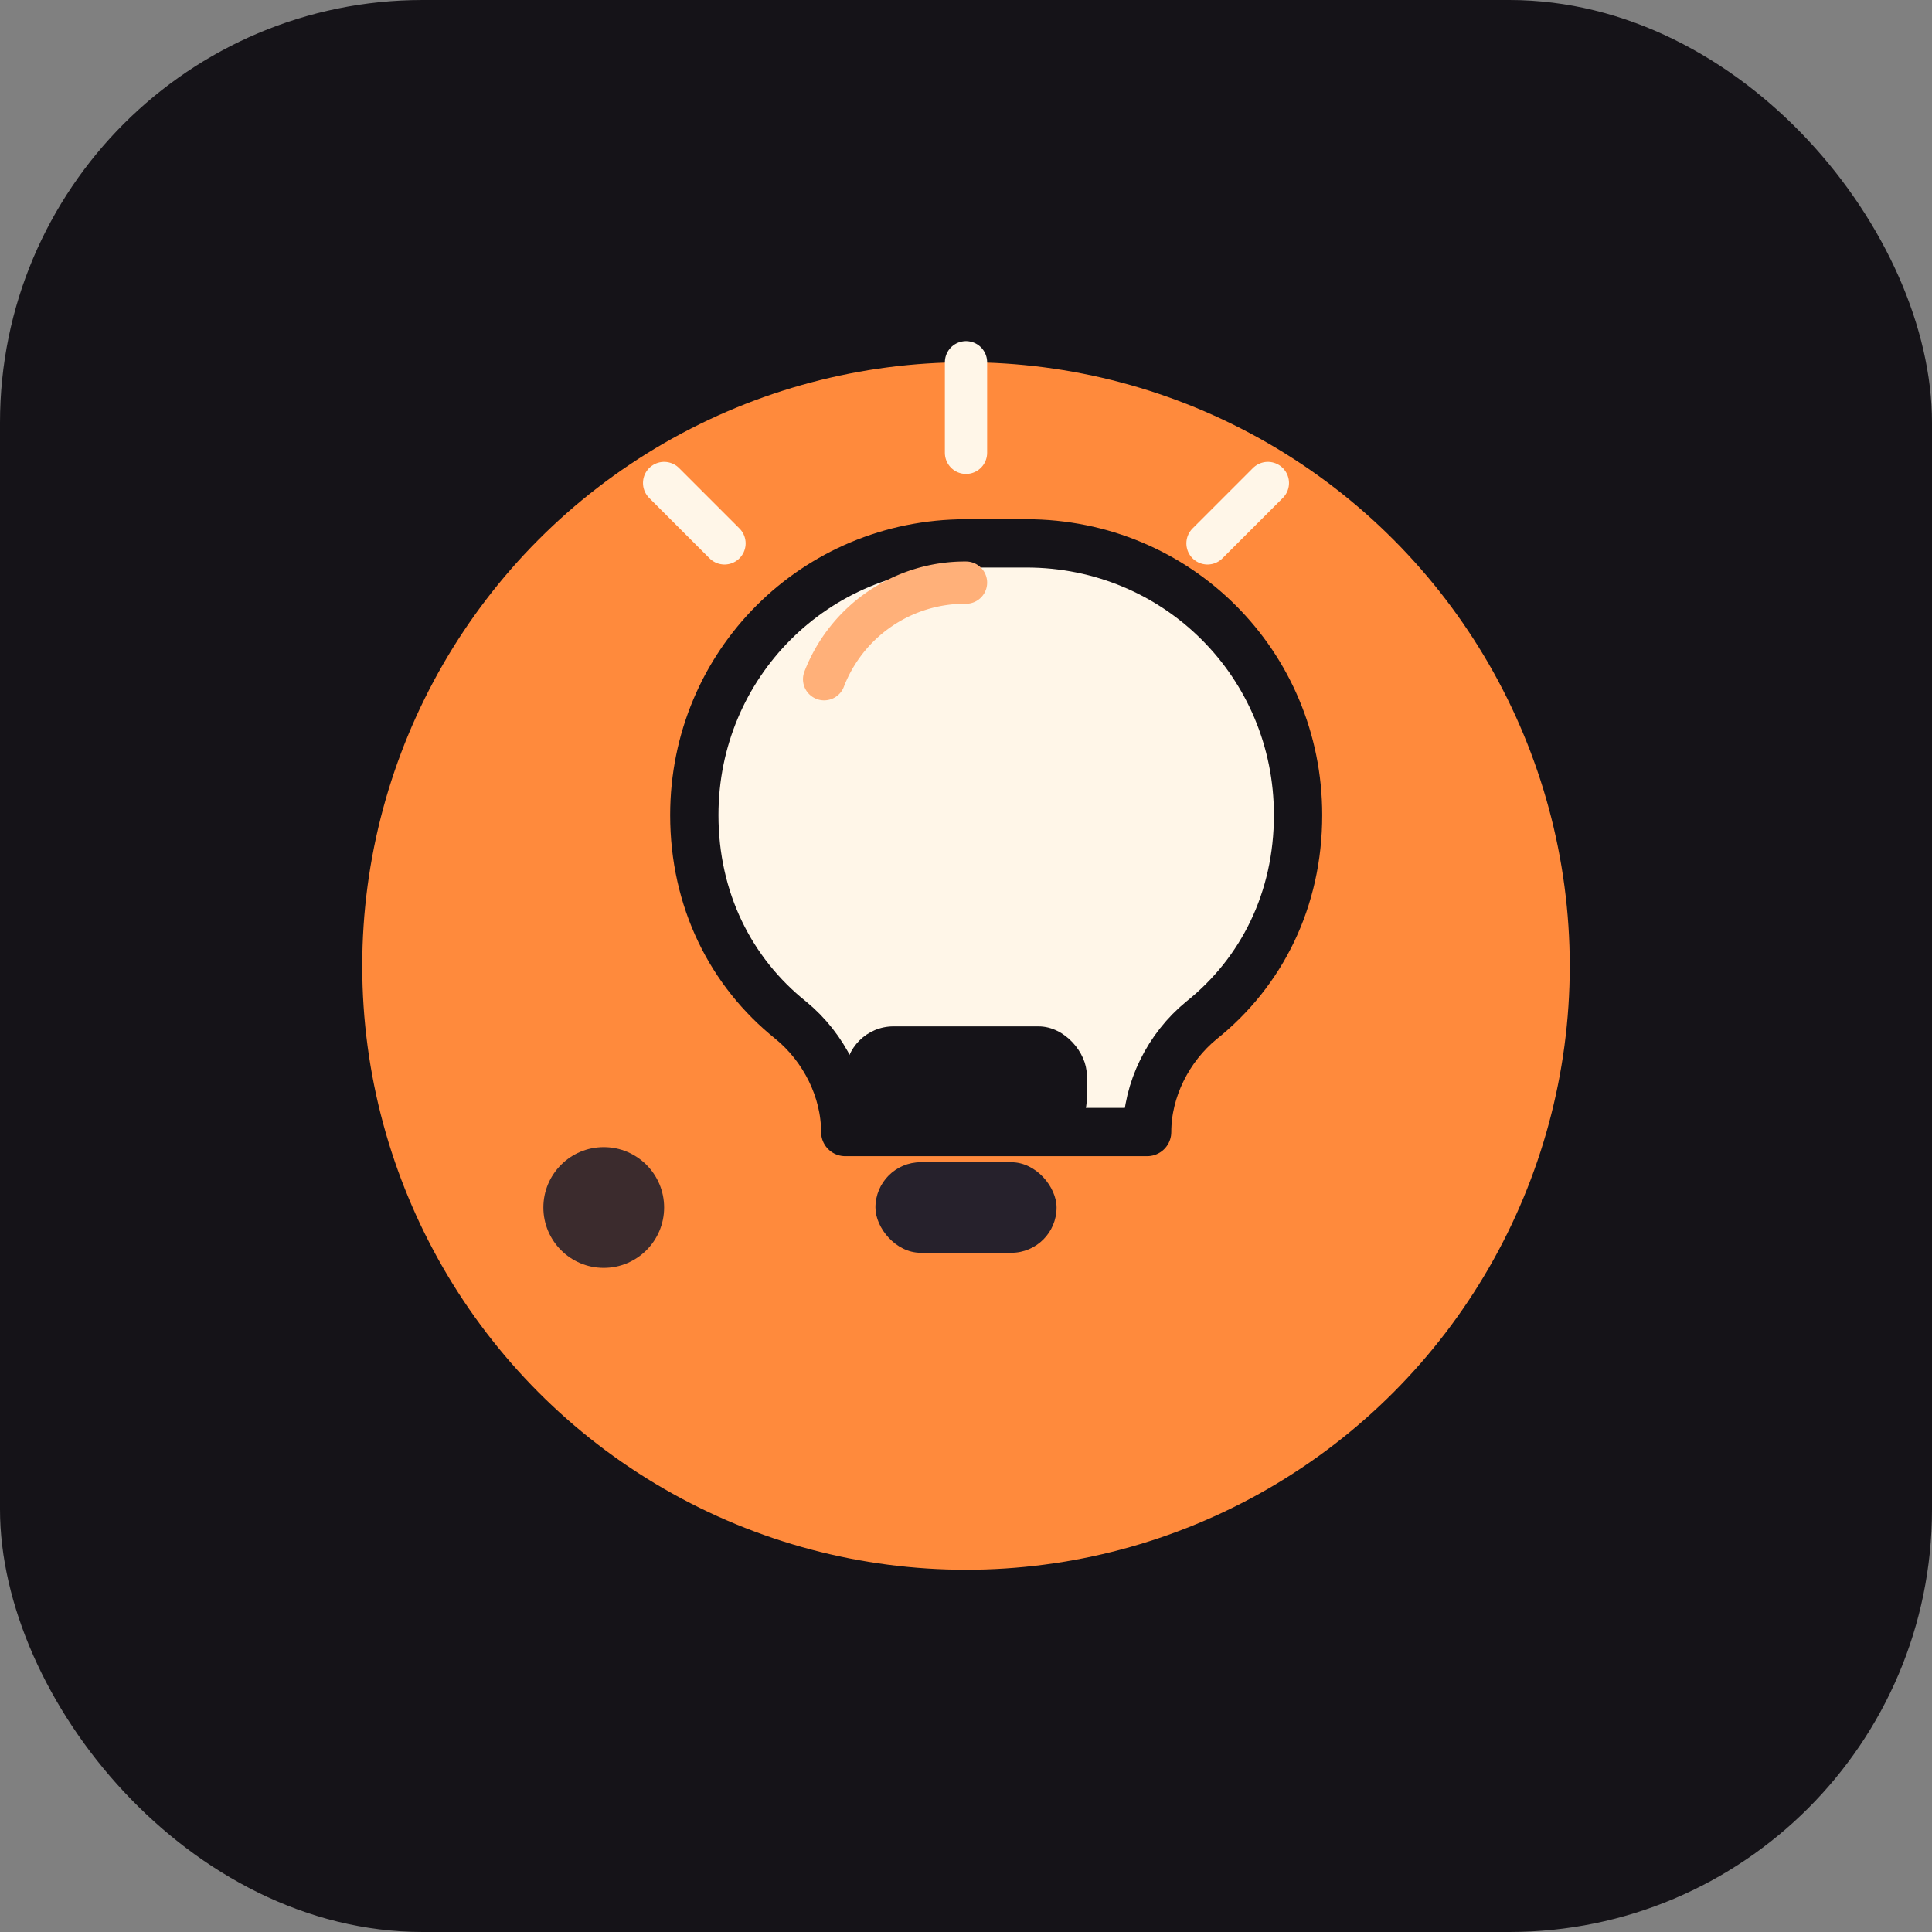<svg xmlns="http://www.w3.org/2000/svg" viewBox="0 0 64 64" role="img" aria-labelledby="faviconTitle faviconDesc">
  <rect x="0" y="0" width="64" height="64" fill="#808080" stroke="none"/>
  <title id="faviconTitle">Innovora Labs favicon</title>
  <desc id="faviconDesc">
    Circular icon with simplified lightbulb and orange highlight.
  </desc>

  <!-- Background -->
  <rect x="0" y="0" width="64" height="64" rx="14" fill="#151318"></rect>

  <!-- Orange circle -->
  <circle cx="32" cy="32" r="20" fill="#FF8A3C"></circle>

  <!-- Bulb body (simplified) -->
  <path d="M32 18
       c-5 0 -9 4 -9 9
       c0 2.8 1.2 5.2 3.2 6.8
       c1.1 0.9 1.8 2.3 1.8 3.7v0
       h10
       v0
       c0-1.4 0.7-2.8 1.8-3.7
       c2-1.6 3.2-4 3.2-6.8
       c0-5 -4-9 -9-9z" fill="#FFF6E8" stroke="#151318" stroke-width="1.6" stroke-linejoin="round"></path>

  <!-- Bulb base -->
  <rect x="28" y="34" width="8" height="4" rx="1.6" fill="#151318"></rect>
  <rect x="29" y="38.5" width="6" height="3" rx="1.5" fill="#26212C"></rect>

  <!-- Top highlight -->
  <path d="M27.3 22.5
       a5 5 0 0 1 4.7-3.2" fill="none" stroke="#FFB079" stroke-width="1.4" stroke-linecap="round"></path>

  <!-- Simple rays -->
  <line x1="32" y1="12" x2="32" y2="15" stroke="#FFF6E8" stroke-width="1.4" stroke-linecap="round"></line>
  <line x1="22" y1="16" x2="24" y2="18" stroke="#FFF6E8" stroke-width="1.4" stroke-linecap="round"></line>
  <line x1="42" y1="16" x2="40" y2="18" stroke="#FFF6E8" stroke-width="1.4" stroke-linecap="round"></line>

  <!-- Tiny memphis accent -->
  <circle cx="20" cy="40" r="2" fill="#26212C" opacity="0.9"></circle>
</svg>


